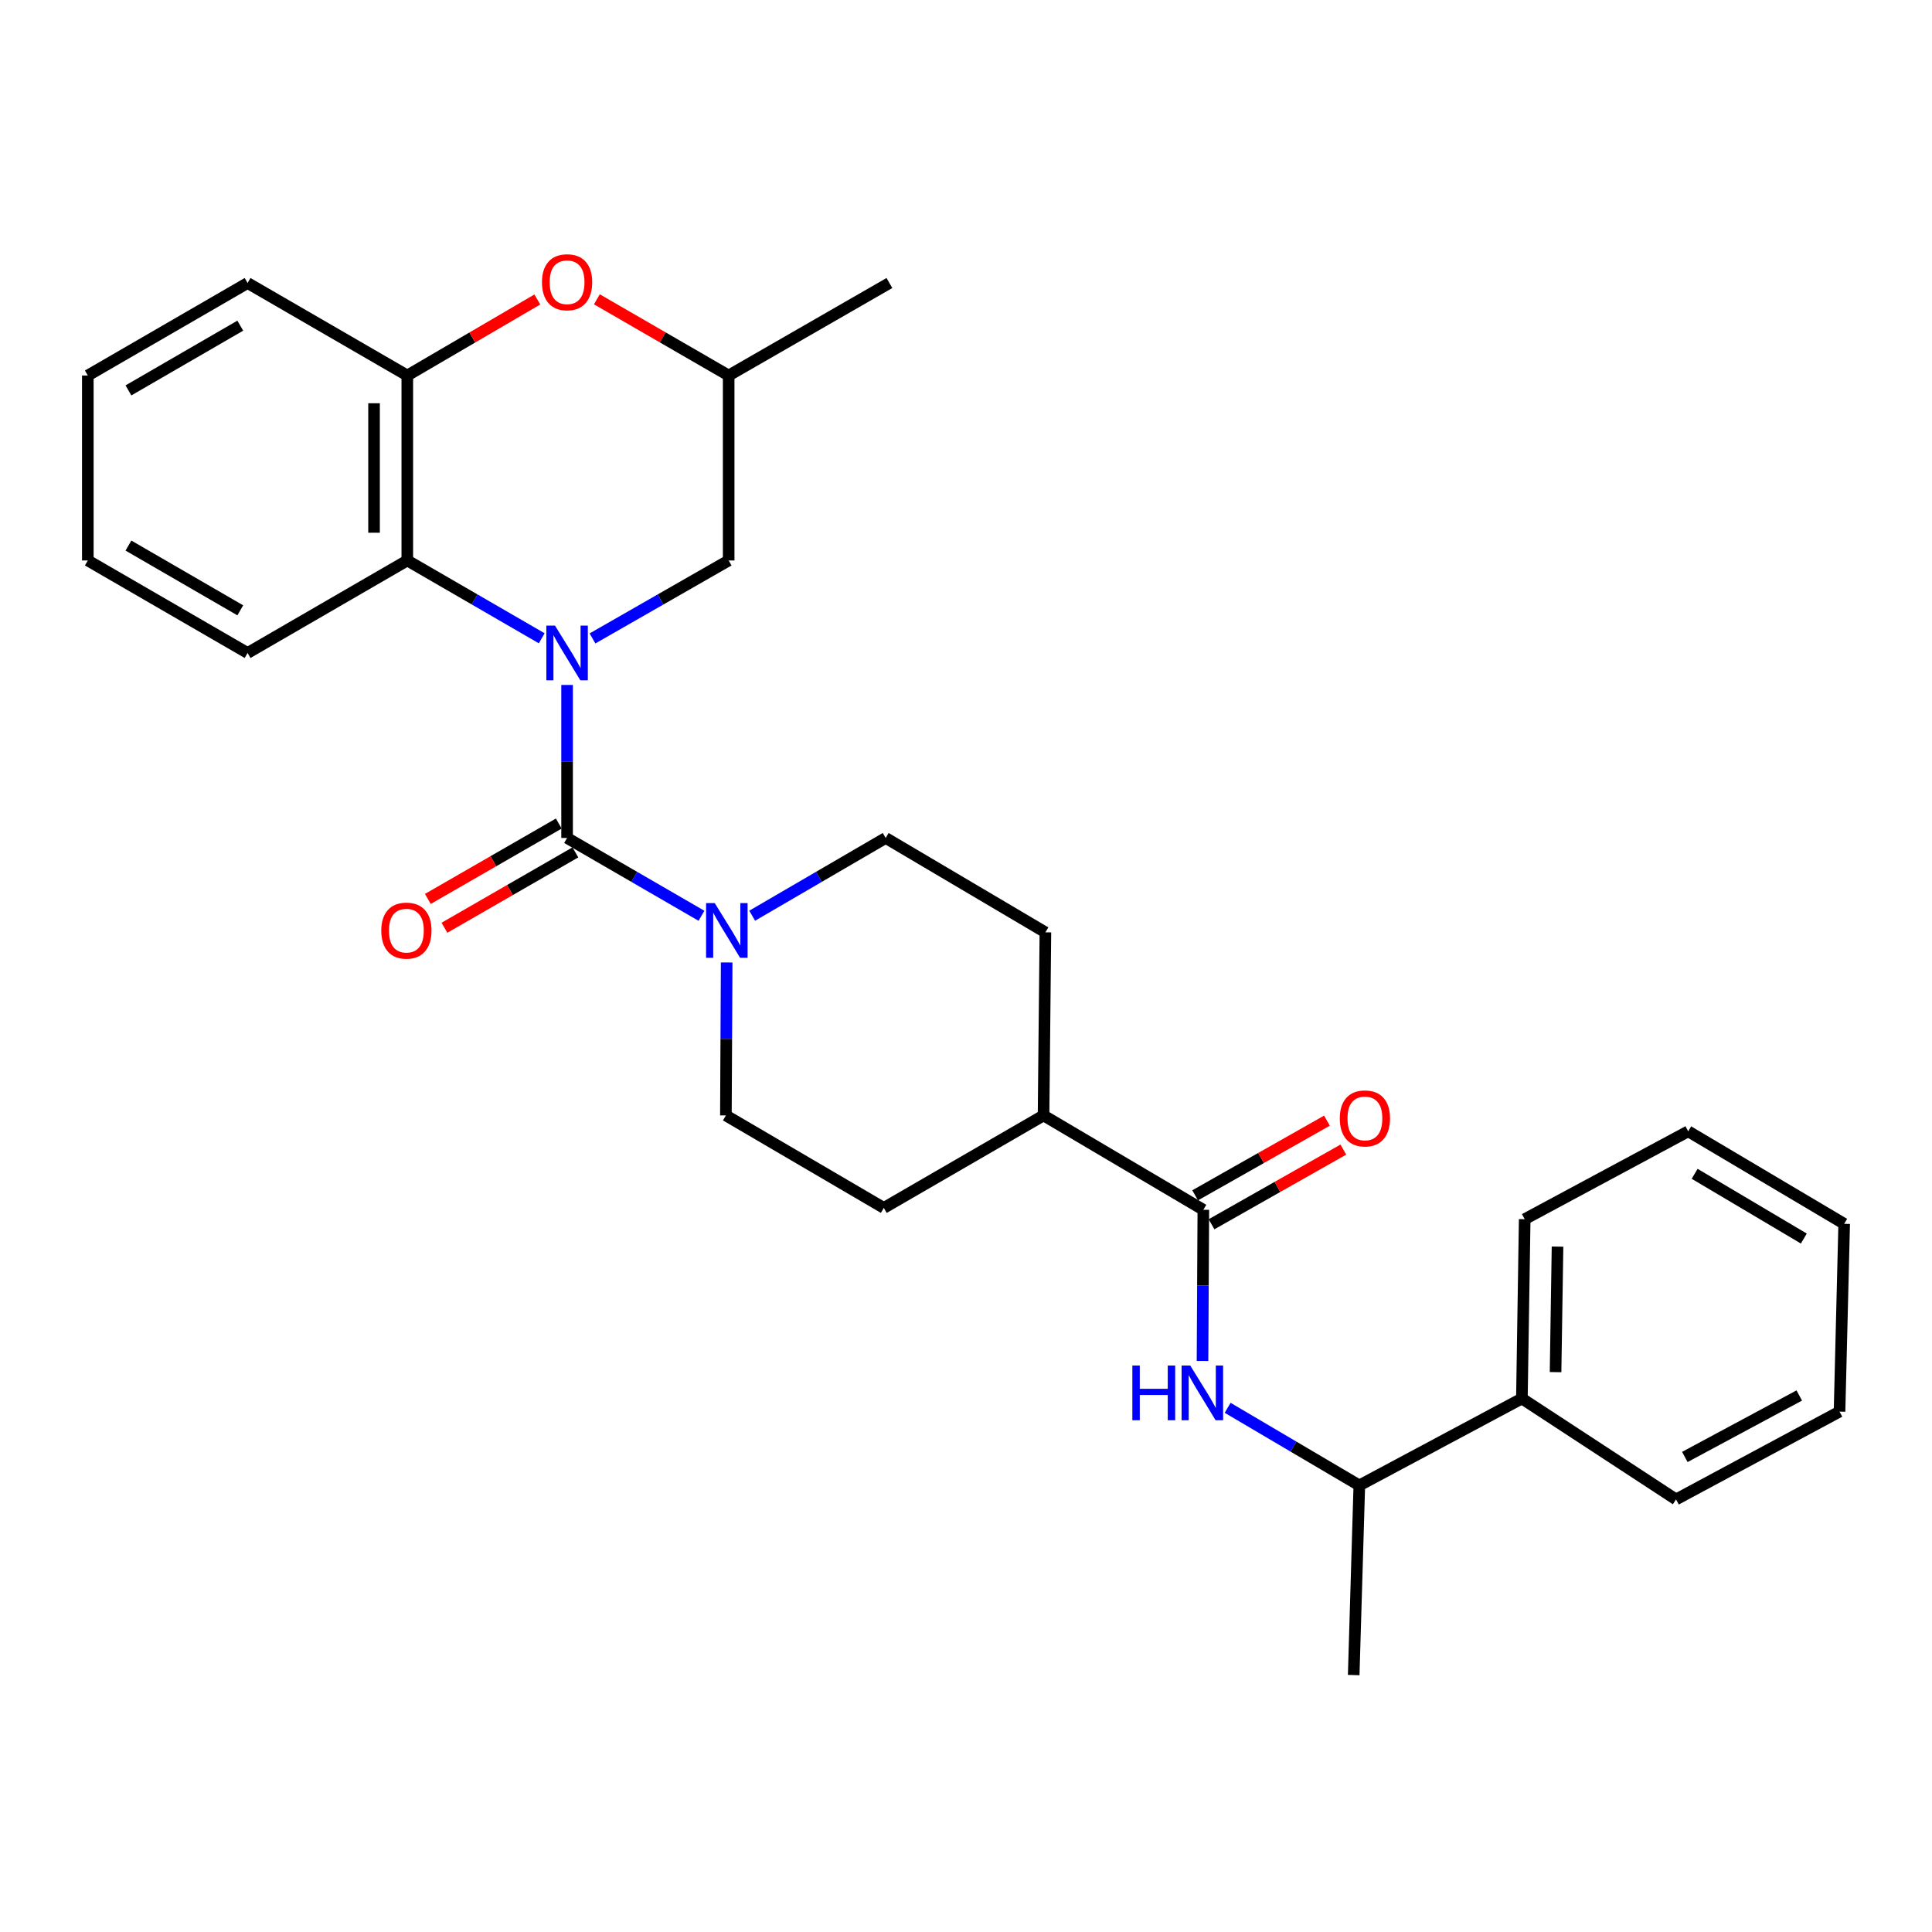 <?xml version='1.0' encoding='iso-8859-1'?>
<svg version='1.1' baseProfile='full'
              xmlns='http://www.w3.org/2000/svg'
                      xmlns:rdkit='http://www.rdkit.org/xml'
                      xmlns:xlink='http://www.w3.org/1999/xlink'
                  xml:space='preserve'
width='1000px' height='1000px' viewBox='0 0 1000 1000'>
<!-- END OF HEADER -->
<rect style='opacity:1.0;fill:#FFFFFF;stroke:none' width='1000' height='1000' x='0' y='0'> </rect>
<path class='bond-0' d='M 293.523,354.535 L 293.523,394.132' style='fill:none;fill-rule:evenodd;stroke:#0000FF;stroke-width:6px;stroke-linecap:butt;stroke-linejoin:miter;stroke-opacity:1' />
<path class='bond-0' d='M 293.523,394.132 L 293.523,433.728' style='fill:none;fill-rule:evenodd;stroke:#000000;stroke-width:6px;stroke-linecap:butt;stroke-linejoin:miter;stroke-opacity:1' />
<path class='bond-2' d='M 280.394,330.38 L 245.606,310.239' style='fill:none;fill-rule:evenodd;stroke:#0000FF;stroke-width:6px;stroke-linecap:butt;stroke-linejoin:miter;stroke-opacity:1' />
<path class='bond-2' d='M 245.606,310.239 L 210.818,290.098' style='fill:none;fill-rule:evenodd;stroke:#000000;stroke-width:6px;stroke-linecap:butt;stroke-linejoin:miter;stroke-opacity:1' />
<path class='bond-7' d='M 306.672,330.453 L 341.914,310.275' style='fill:none;fill-rule:evenodd;stroke:#0000FF;stroke-width:6px;stroke-linecap:butt;stroke-linejoin:miter;stroke-opacity:1' />
<path class='bond-7' d='M 341.914,310.275 L 377.156,290.098' style='fill:none;fill-rule:evenodd;stroke:#000000;stroke-width:6px;stroke-linecap:butt;stroke-linejoin:miter;stroke-opacity:1' />
<path class='bond-1' d='M 293.523,433.728 L 328.302,453.868' style='fill:none;fill-rule:evenodd;stroke:#000000;stroke-width:6px;stroke-linecap:butt;stroke-linejoin:miter;stroke-opacity:1' />
<path class='bond-1' d='M 328.302,453.868 L 363.081,474.009' style='fill:none;fill-rule:evenodd;stroke:#0000FF;stroke-width:6px;stroke-linecap:butt;stroke-linejoin:miter;stroke-opacity:1' />
<path class='bond-8' d='M 289.23,426.271 L 255.342,445.78' style='fill:none;fill-rule:evenodd;stroke:#000000;stroke-width:6px;stroke-linecap:butt;stroke-linejoin:miter;stroke-opacity:1' />
<path class='bond-8' d='M 255.342,445.78 L 221.455,465.288' style='fill:none;fill-rule:evenodd;stroke:#FF0000;stroke-width:6px;stroke-linecap:butt;stroke-linejoin:miter;stroke-opacity:1' />
<path class='bond-8' d='M 297.817,441.186 L 263.929,460.695' style='fill:none;fill-rule:evenodd;stroke:#000000;stroke-width:6px;stroke-linecap:butt;stroke-linejoin:miter;stroke-opacity:1' />
<path class='bond-8' d='M 263.929,460.695 L 230.042,480.204' style='fill:none;fill-rule:evenodd;stroke:#FF0000;stroke-width:6px;stroke-linecap:butt;stroke-linejoin:miter;stroke-opacity:1' />
<path class='bond-11' d='M 389.328,473.971 L 423.878,453.85' style='fill:none;fill-rule:evenodd;stroke:#0000FF;stroke-width:6px;stroke-linecap:butt;stroke-linejoin:miter;stroke-opacity:1' />
<path class='bond-11' d='M 423.878,453.85 L 458.427,433.728' style='fill:none;fill-rule:evenodd;stroke:#000000;stroke-width:6px;stroke-linecap:butt;stroke-linejoin:miter;stroke-opacity:1' />
<path class='bond-12' d='M 376.125,498.165 L 375.924,537.757' style='fill:none;fill-rule:evenodd;stroke:#0000FF;stroke-width:6px;stroke-linecap:butt;stroke-linejoin:miter;stroke-opacity:1' />
<path class='bond-12' d='M 375.924,537.757 L 375.722,577.349' style='fill:none;fill-rule:evenodd;stroke:#000000;stroke-width:6px;stroke-linecap:butt;stroke-linejoin:miter;stroke-opacity:1' />
<path class='bond-5' d='M 210.818,290.098 L 210.818,194.36' style='fill:none;fill-rule:evenodd;stroke:#000000;stroke-width:6px;stroke-linecap:butt;stroke-linejoin:miter;stroke-opacity:1' />
<path class='bond-5' d='M 193.607,275.737 L 193.607,208.721' style='fill:none;fill-rule:evenodd;stroke:#000000;stroke-width:6px;stroke-linecap:butt;stroke-linejoin:miter;stroke-opacity:1' />
<path class='bond-18' d='M 210.818,290.098 L 128.15,337.981' style='fill:none;fill-rule:evenodd;stroke:#000000;stroke-width:6px;stroke-linecap:butt;stroke-linejoin:miter;stroke-opacity:1' />
<path class='bond-3' d='M 622.844,626.188 L 540.138,577.349' style='fill:none;fill-rule:evenodd;stroke:#000000;stroke-width:6px;stroke-linecap:butt;stroke-linejoin:miter;stroke-opacity:1' />
<path class='bond-4' d='M 622.844,626.188 L 622.631,665.309' style='fill:none;fill-rule:evenodd;stroke:#000000;stroke-width:6px;stroke-linecap:butt;stroke-linejoin:miter;stroke-opacity:1' />
<path class='bond-4' d='M 622.631,665.309 L 622.418,704.431' style='fill:none;fill-rule:evenodd;stroke:#0000FF;stroke-width:6px;stroke-linecap:butt;stroke-linejoin:miter;stroke-opacity:1' />
<path class='bond-14' d='M 627.085,633.676 L 661.2,614.35' style='fill:none;fill-rule:evenodd;stroke:#000000;stroke-width:6px;stroke-linecap:butt;stroke-linejoin:miter;stroke-opacity:1' />
<path class='bond-14' d='M 661.2,614.35 L 695.315,595.025' style='fill:none;fill-rule:evenodd;stroke:#FF0000;stroke-width:6px;stroke-linecap:butt;stroke-linejoin:miter;stroke-opacity:1' />
<path class='bond-14' d='M 618.603,618.701 L 652.717,599.375' style='fill:none;fill-rule:evenodd;stroke:#000000;stroke-width:6px;stroke-linecap:butt;stroke-linejoin:miter;stroke-opacity:1' />
<path class='bond-14' d='M 652.717,599.375 L 686.832,580.05' style='fill:none;fill-rule:evenodd;stroke:#FF0000;stroke-width:6px;stroke-linecap:butt;stroke-linejoin:miter;stroke-opacity:1' />
<path class='bond-10' d='M 635.425,728.679 L 669.503,748.761' style='fill:none;fill-rule:evenodd;stroke:#0000FF;stroke-width:6px;stroke-linecap:butt;stroke-linejoin:miter;stroke-opacity:1' />
<path class='bond-10' d='M 669.503,748.761 L 703.58,768.843' style='fill:none;fill-rule:evenodd;stroke:#000000;stroke-width:6px;stroke-linecap:butt;stroke-linejoin:miter;stroke-opacity:1' />
<path class='bond-19' d='M 210.818,194.36 L 128.15,146.487' style='fill:none;fill-rule:evenodd;stroke:#000000;stroke-width:6px;stroke-linecap:butt;stroke-linejoin:miter;stroke-opacity:1' />
<path class='bond-29' d='M 210.818,194.36 L 244.473,174.685' style='fill:none;fill-rule:evenodd;stroke:#000000;stroke-width:6px;stroke-linecap:butt;stroke-linejoin:miter;stroke-opacity:1' />
<path class='bond-29' d='M 244.473,174.685 L 278.128,155.009' style='fill:none;fill-rule:evenodd;stroke:#FF0000;stroke-width:6px;stroke-linecap:butt;stroke-linejoin:miter;stroke-opacity:1' />
<path class='bond-6' d='M 308.938,154.921 L 343.047,174.641' style='fill:none;fill-rule:evenodd;stroke:#FF0000;stroke-width:6px;stroke-linecap:butt;stroke-linejoin:miter;stroke-opacity:1' />
<path class='bond-6' d='M 343.047,174.641 L 377.156,194.36' style='fill:none;fill-rule:evenodd;stroke:#000000;stroke-width:6px;stroke-linecap:butt;stroke-linejoin:miter;stroke-opacity:1' />
<path class='bond-13' d='M 377.156,290.098 L 377.156,194.36' style='fill:none;fill-rule:evenodd;stroke:#000000;stroke-width:6px;stroke-linecap:butt;stroke-linejoin:miter;stroke-opacity:1' />
<path class='bond-9' d='M 540.138,577.349 L 457.462,625.213' style='fill:none;fill-rule:evenodd;stroke:#000000;stroke-width:6px;stroke-linecap:butt;stroke-linejoin:miter;stroke-opacity:1' />
<path class='bond-31' d='M 540.138,577.349 L 541.095,482.577' style='fill:none;fill-rule:evenodd;stroke:#000000;stroke-width:6px;stroke-linecap:butt;stroke-linejoin:miter;stroke-opacity:1' />
<path class='bond-17' d='M 703.58,768.843 L 787.729,723.867' style='fill:none;fill-rule:evenodd;stroke:#000000;stroke-width:6px;stroke-linecap:butt;stroke-linejoin:miter;stroke-opacity:1' />
<path class='bond-20' d='M 703.58,768.843 L 700.673,867.009' style='fill:none;fill-rule:evenodd;stroke:#000000;stroke-width:6px;stroke-linecap:butt;stroke-linejoin:miter;stroke-opacity:1' />
<path class='bond-15' d='M 458.427,433.728 L 541.095,482.577' style='fill:none;fill-rule:evenodd;stroke:#000000;stroke-width:6px;stroke-linecap:butt;stroke-linejoin:miter;stroke-opacity:1' />
<path class='bond-16' d='M 375.722,577.349 L 457.462,625.213' style='fill:none;fill-rule:evenodd;stroke:#000000;stroke-width:6px;stroke-linecap:butt;stroke-linejoin:miter;stroke-opacity:1' />
<path class='bond-23' d='M 377.156,194.36 L 460.359,146.487' style='fill:none;fill-rule:evenodd;stroke:#000000;stroke-width:6px;stroke-linecap:butt;stroke-linejoin:miter;stroke-opacity:1' />
<path class='bond-21' d='M 787.729,723.867 L 789.182,631.045' style='fill:none;fill-rule:evenodd;stroke:#000000;stroke-width:6px;stroke-linecap:butt;stroke-linejoin:miter;stroke-opacity:1' />
<path class='bond-21' d='M 805.155,710.213 L 806.173,645.238' style='fill:none;fill-rule:evenodd;stroke:#000000;stroke-width:6px;stroke-linecap:butt;stroke-linejoin:miter;stroke-opacity:1' />
<path class='bond-22' d='M 787.729,723.867 L 867.518,776.1' style='fill:none;fill-rule:evenodd;stroke:#000000;stroke-width:6px;stroke-linecap:butt;stroke-linejoin:miter;stroke-opacity:1' />
<path class='bond-24' d='M 128.15,337.981 L 45.455,290.098' style='fill:none;fill-rule:evenodd;stroke:#000000;stroke-width:6px;stroke-linecap:butt;stroke-linejoin:miter;stroke-opacity:1' />
<path class='bond-24' d='M 124.37,315.905 L 66.483,282.387' style='fill:none;fill-rule:evenodd;stroke:#000000;stroke-width:6px;stroke-linecap:butt;stroke-linejoin:miter;stroke-opacity:1' />
<path class='bond-30' d='M 128.15,146.487 L 45.455,194.36' style='fill:none;fill-rule:evenodd;stroke:#000000;stroke-width:6px;stroke-linecap:butt;stroke-linejoin:miter;stroke-opacity:1' />
<path class='bond-30' d='M 124.369,168.563 L 66.482,202.074' style='fill:none;fill-rule:evenodd;stroke:#000000;stroke-width:6px;stroke-linecap:butt;stroke-linejoin:miter;stroke-opacity:1' />
<path class='bond-27' d='M 789.182,631.045 L 873.81,585.572' style='fill:none;fill-rule:evenodd;stroke:#000000;stroke-width:6px;stroke-linecap:butt;stroke-linejoin:miter;stroke-opacity:1' />
<path class='bond-26' d='M 867.518,776.1 L 952.136,730.646' style='fill:none;fill-rule:evenodd;stroke:#000000;stroke-width:6px;stroke-linecap:butt;stroke-linejoin:miter;stroke-opacity:1' />
<path class='bond-26' d='M 872.067,754.121 L 931.299,722.303' style='fill:none;fill-rule:evenodd;stroke:#000000;stroke-width:6px;stroke-linecap:butt;stroke-linejoin:miter;stroke-opacity:1' />
<path class='bond-25' d='M 45.455,290.098 L 45.455,194.36' style='fill:none;fill-rule:evenodd;stroke:#000000;stroke-width:6px;stroke-linecap:butt;stroke-linejoin:miter;stroke-opacity:1' />
<path class='bond-28' d='M 952.136,730.646 L 954.545,633.445' style='fill:none;fill-rule:evenodd;stroke:#000000;stroke-width:6px;stroke-linecap:butt;stroke-linejoin:miter;stroke-opacity:1' />
<path class='bond-32' d='M 873.81,585.572 L 954.545,633.445' style='fill:none;fill-rule:evenodd;stroke:#000000;stroke-width:6px;stroke-linecap:butt;stroke-linejoin:miter;stroke-opacity:1' />
<path class='bond-32' d='M 877.142,607.556 L 933.657,641.068' style='fill:none;fill-rule:evenodd;stroke:#000000;stroke-width:6px;stroke-linecap:butt;stroke-linejoin:miter;stroke-opacity:1' />
<path  class='atom-0' d='M 287.263 323.821
L 296.543 338.821
Q 297.463 340.301, 298.943 342.981
Q 300.423 345.661, 300.503 345.821
L 300.503 323.821
L 304.263 323.821
L 304.263 352.141
L 300.383 352.141
L 290.423 335.741
Q 289.263 333.821, 288.023 331.621
Q 286.823 329.421, 286.463 328.741
L 286.463 352.141
L 282.783 352.141
L 282.783 323.821
L 287.263 323.821
' fill='#0000FF'/>
<path  class='atom-2' d='M 369.95 467.451
L 379.23 482.451
Q 380.15 483.931, 381.63 486.611
Q 383.11 489.291, 383.19 489.451
L 383.19 467.451
L 386.95 467.451
L 386.95 495.771
L 383.07 495.771
L 373.11 479.371
Q 371.95 477.451, 370.71 475.251
Q 369.51 473.051, 369.15 472.371
L 369.15 495.771
L 365.47 495.771
L 365.47 467.451
L 369.95 467.451
' fill='#0000FF'/>
<path  class='atom-5' d='M 586.108 706.8
L 589.948 706.8
L 589.948 718.84
L 604.428 718.84
L 604.428 706.8
L 608.268 706.8
L 608.268 735.12
L 604.428 735.12
L 604.428 722.04
L 589.948 722.04
L 589.948 735.12
L 586.108 735.12
L 586.108 706.8
' fill='#0000FF'/>
<path  class='atom-5' d='M 616.068 706.8
L 625.348 721.8
Q 626.268 723.28, 627.748 725.96
Q 629.228 728.64, 629.308 728.8
L 629.308 706.8
L 633.068 706.8
L 633.068 735.12
L 629.188 735.12
L 619.228 718.72
Q 618.068 716.8, 616.828 714.6
Q 615.628 712.4, 615.268 711.72
L 615.268 735.12
L 611.588 735.12
L 611.588 706.8
L 616.068 706.8
' fill='#0000FF'/>
<path  class='atom-7' d='M 280.523 146.089
Q 280.523 139.289, 283.883 135.489
Q 287.243 131.689, 293.523 131.689
Q 299.803 131.689, 303.163 135.489
Q 306.523 139.289, 306.523 146.089
Q 306.523 152.969, 303.123 156.889
Q 299.723 160.769, 293.523 160.769
Q 287.283 160.769, 283.883 156.889
Q 280.523 153.009, 280.523 146.089
M 293.523 157.569
Q 297.843 157.569, 300.163 154.689
Q 302.523 151.769, 302.523 146.089
Q 302.523 140.529, 300.163 137.729
Q 297.843 134.889, 293.523 134.889
Q 289.203 134.889, 286.843 137.689
Q 284.523 140.489, 284.523 146.089
Q 284.523 151.809, 286.843 154.689
Q 289.203 157.569, 293.523 157.569
' fill='#FF0000'/>
<path  class='atom-9' d='M 197.349 481.691
Q 197.349 474.891, 200.709 471.091
Q 204.069 467.291, 210.349 467.291
Q 216.629 467.291, 219.989 471.091
Q 223.349 474.891, 223.349 481.691
Q 223.349 488.571, 219.949 492.491
Q 216.549 496.371, 210.349 496.371
Q 204.109 496.371, 200.709 492.491
Q 197.349 488.611, 197.349 481.691
M 210.349 493.171
Q 214.669 493.171, 216.989 490.291
Q 219.349 487.371, 219.349 481.691
Q 219.349 476.131, 216.989 473.331
Q 214.669 470.491, 210.349 470.491
Q 206.029 470.491, 203.669 473.291
Q 201.349 476.091, 201.349 481.691
Q 201.349 487.411, 203.669 490.291
Q 206.029 493.171, 210.349 493.171
' fill='#FF0000'/>
<path  class='atom-15' d='M 693.477 578.892
Q 693.477 572.092, 696.837 568.292
Q 700.197 564.492, 706.477 564.492
Q 712.757 564.492, 716.117 568.292
Q 719.477 572.092, 719.477 578.892
Q 719.477 585.772, 716.077 589.692
Q 712.677 593.572, 706.477 593.572
Q 700.237 593.572, 696.837 589.692
Q 693.477 585.812, 693.477 578.892
M 706.477 590.372
Q 710.797 590.372, 713.117 587.492
Q 715.477 584.572, 715.477 578.892
Q 715.477 573.332, 713.117 570.532
Q 710.797 567.692, 706.477 567.692
Q 702.157 567.692, 699.797 570.492
Q 697.477 573.292, 697.477 578.892
Q 697.477 584.612, 699.797 587.492
Q 702.157 590.372, 706.477 590.372
' fill='#FF0000'/>
</svg>
